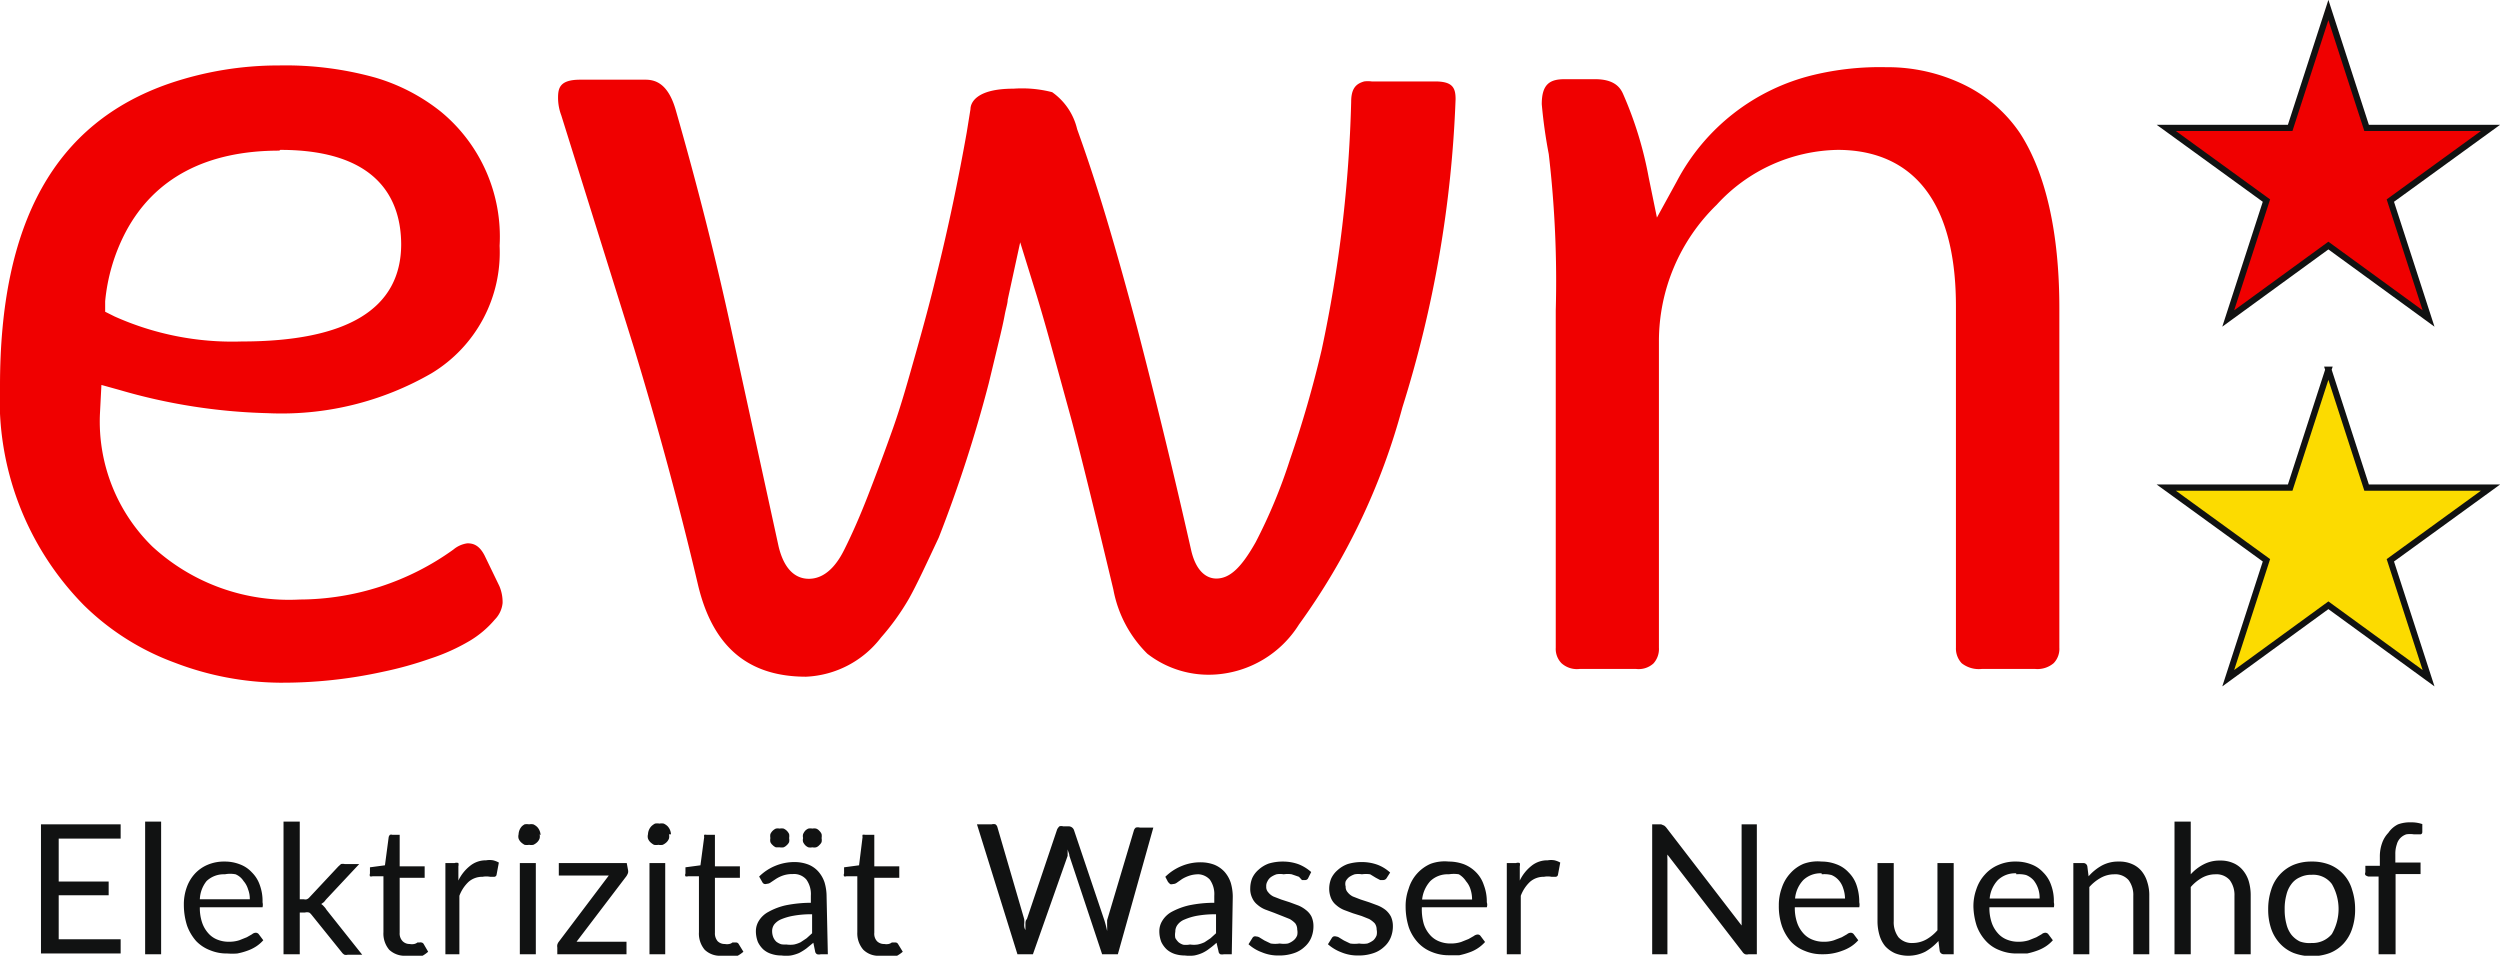 <svg data-name="Ebene 1" xmlns="http://www.w3.org/2000/svg" viewBox="0 0 100.08 38.26"><path d="M11.18 27.33a12 12 0 0 1-4.18-.8 10.18 10.18 0 0 1-3.64-2.3A11.72 11.72 0 0 1 0 15.45C0 8.88 2.21 4.93 6.76 3.35a13.55 13.55 0 0 1 4.41-.73A13.38 13.38 0 0 1 15 3.1a7.64 7.64 0 0 1 2.66 1.38A6.48 6.48 0 0 1 20 9.84a5.65 5.65 0 0 1-2.72 5.1 12 12 0 0 1-6.57 1.6 23.1 23.1 0 0 1-5.93-.93l-.72-.2L4 16.58a7 7 0 0 0 2.1 5.3A8.07 8.07 0 0 0 12 24a10.59 10.59 0 0 0 6.15-2 1.1 1.1 0 0 1 .56-.25c.22 0 .47.06.69.49l.59 1.22a1.65 1.65 0 0 1 .13.68 1.09 1.09 0 0 1-.31.66 4 4 0 0 1-1 .85 7.89 7.89 0 0 1-1.57.71 14.79 14.79 0 0 1-1.9.53 18.78 18.78 0 0 1-4.16.44Zm0-21.3c-2.9 0-5 1.09-6.15 3.26a7.47 7.47 0 0 0-.82 2.77v.42l.38.19a11.52 11.52 0 0 0 5.08 1c4.24 0 6.39-1.31 6.39-3.9C16.05 8.06 15.21 6 11.22 6ZM48.68 27a4 4 0 0 1-2.75-.83 4.86 4.86 0 0 1-1.36-2.57c-.78-3.27-1.34-5.54-1.67-6.77l-.84-3.06c-.23-.84-.42-1.48-.55-1.91l-.67-2.16-.5 2.3c0 .14-.07.34-.12.61s-.11.53-.18.83l-.46 1.91a54.5 54.5 0 0 1-2 6.17c-.47 1-.87 1.87-1.19 2.44a9.64 9.64 0 0 1-1.12 1.56 4 4 0 0 1-3 1.57c-2.34 0-3.76-1.22-4.34-3.73-.74-3.14-1.6-6.3-2.54-9.4l-2.92-9.34a2 2 0 0 1-.13-.7c0-.4.07-.73.89-.73h2.6c.4 0 .91.14 1.22 1.21.86 3 1.61 5.95 2.23 8.82l1.89 8.66c.26 1.07.8 1.29 1.21 1.29.83 0 1.28-.89 1.43-1.19.29-.58.61-1.3.94-2.15s.66-1.73 1-2.69.61-1.94.91-3 .57-2.05.82-3.09c.5-2 .91-4 1.22-5.75l.15-.93c0-.21.17-.82 1.72-.82a4.84 4.84 0 0 1 1.55.14 2.51 2.51 0 0 1 1 1.48c.36 1 .75 2.16 1.17 3.56s.83 2.88 1.23 4.38c1 3.85 1.7 6.86 2.17 8.94.22.92.69 1.11 1 1.11.54 0 1-.43 1.58-1.46a21.18 21.18 0 0 0 1.37-3.3 45 45 0 0 0 1.27-4.4 53.82 53.82 0 0 0 1.18-9.92c0-.56.21-.73.52-.82a1.13 1.13 0 0 1 .3 0h2.53c.7 0 .83.24.83.71a46.75 46.75 0 0 1-2.13 12.34A26.52 26.52 0 0 1 52 25a4.28 4.28 0 0 1-3.32 2Zm30.65-.22a1.11 1.11 0 0 1-.8-.23.86.86 0 0 1-.23-.62V12.26C78.3 7.11 75.73 6 73.57 6a6.71 6.71 0 0 0-4.85 2.2 7.61 7.61 0 0 0-2.31 5.48v12.25a.86.86 0 0 1-.22.63.88.88 0 0 1-.69.22h-2.27a.92.92 0 0 1-.72-.23.82.82 0 0 1-.23-.62v-13.5A43.85 43.85 0 0 0 62 6.17a20 20 0 0 1-.28-2c0-.82.34-1 .92-1h1.21c.75 0 1 .31 1.12.58A15 15 0 0 1 66 7.1l.33 1.61.79-1.44A8.4 8.4 0 0 1 72.6 3a11.36 11.36 0 0 1 2.91-.31 7 7 0 0 1 3.13.71 5.71 5.71 0 0 1 2.23 1.94c1 1.55 1.57 3.9 1.57 7v13.59a.82.82 0 0 1-.23.62 1 1 0 0 1-.73.23Z" style="fill:#f00000"/><path style="stroke:#111212;stroke-miterlimit:10;stroke-width:.25px;fill:#f00000" d="m93.21.4-1.53 4.72h-4.96l4.01 2.91-1.53 4.72 4.01-2.92 4.01 2.92-1.53-4.72 4.01-2.91h-4.96L93.21.4z"/><path style="fill:#fcdb00;stroke:#111212;stroke-miterlimit:10;stroke-width:.25px" d="m93.21 14.8 1.53 4.72h4.96l-4.01 2.91 1.53 4.72-4.01-2.92-4.01 2.92 1.53-4.72-4.01-2.91h4.96l1.53-4.72z"/><path d="M4.83 33v.57H2.35v1.72h2v.55h-2v1.76h2.48v.57H1.64V33Zm1.62-.11v5.31h-.64v-5.31ZM9 34.49a1.64 1.64 0 0 1 .6.11 1.23 1.23 0 0 1 .48.32 1.31 1.31 0 0 1 .32.51 1.85 1.85 0 0 1 .11.69.43.43 0 0 1 0 .2s-.06 0-.12 0H8a1.82 1.82 0 0 0 .09.61 1.22 1.22 0 0 0 .24.42.93.93 0 0 0 .36.26 1.19 1.19 0 0 0 .47.09 1.33 1.33 0 0 0 .42-.06l.3-.12.21-.12a.24.24 0 0 1 .14-.06.15.15 0 0 1 .13.06l.18.24a1.41 1.41 0 0 1-.29.25 1.62 1.62 0 0 1-.35.17 2.62 2.62 0 0 1-.4.11 2.6 2.6 0 0 1-.4 0 1.73 1.73 0 0 1-.69-.13 1.52 1.52 0 0 1-.56-.37 1.93 1.93 0 0 1-.36-.61 2.74 2.74 0 0 1-.13-.84 2 2 0 0 1 .12-.71 1.59 1.59 0 0 1 .3-.51 1.47 1.47 0 0 1 .53-.38 1.68 1.68 0 0 1 .69-.13ZM9 35a1 1 0 0 0-.73.27A1.24 1.24 0 0 0 8 36h2a1.05 1.05 0 0 0-.07-.4.88.88 0 0 0-.18-.33.7.7 0 0 0-.32-.27A1.13 1.13 0 0 0 9 35Zm3-2.11V36h.17a.2.2 0 0 0 .11 0 .26.26 0 0 0 .11-.08l1.15-1.23.11-.1a.33.33 0 0 1 .15 0h.58L13.06 36l-.09.11-.11.08a.52.52 0 0 1 .11.1.64.64 0 0 1 .1.13l1.43 1.8h-.58a.28.28 0 0 1-.13 0 .33.33 0 0 1-.11-.1l-1.2-1.49s-.07-.09-.11-.1a.32.32 0 0 0-.16 0H12v1.67h-.65v-5.31Zm4.25 5.37a.9.9 0 0 1-.67-.24 1 1 0 0 1-.23-.7v-2.24h-.44a.17.17 0 0 1-.1 0 .16.16 0 0 1 0-.11v-.25l.6-.08.15-1.13a.2.2 0 0 1 .05-.09.15.15 0 0 1 .1 0H16v1.26h1v.46h-1v2.2a.44.44 0 0 0 .12.34.39.39 0 0 0 .28.11.48.48 0 0 0 .18 0 .31.31 0 0 0 .13-.06h.09a.11.11 0 0 1 .07 0 .12.12 0 0 1 .09.06l.18.31a1.22 1.22 0 0 1-.4.24 1.28 1.28 0 0 1-.49-.08Zm1.58-.06v-3.65h.37a.21.21 0 0 1 .15 0 .27.27 0 0 1 0 .13v.57a1.66 1.66 0 0 1 .47-.59 1 1 0 0 1 .64-.22.82.82 0 0 1 .28 0 .92.92 0 0 1 .23.09l-.09.48a.1.1 0 0 1-.11.09h-.15a.8.8 0 0 0-.3 0 .83.83 0 0 0-.56.2 1.48 1.48 0 0 0-.37.56v2.34Zm3.77-4.8a.33.33 0 0 1 0 .17.4.4 0 0 1-.1.15.56.56 0 0 1-.15.1.47.47 0 0 1-.17 0 .52.52 0 0 1-.18 0 .71.71 0 0 1-.14-.1.4.4 0 0 1-.1-.15.33.33 0 0 1 0-.17.5.5 0 0 1 .14-.33.71.71 0 0 1 .1-.07.52.52 0 0 1 .18 0 .47.47 0 0 1 .17 0 .56.56 0 0 1 .15.1.5.5 0 0 1 .14.33Zm-.15 1.15v3.65h-.64v-3.65Zm3.69.27a.28.28 0 0 1 0 .13.67.67 0 0 1-.06.12l-2 2.63h2v.5h-2.77v-.27a.3.3 0 0 1 0-.11.34.34 0 0 1 .06-.12l2-2.65h-2v-.5h2.72Zm1.64-1.42a.33.33 0 0 1 0 .17.4.4 0 0 1-.1.15.56.56 0 0 1-.15.1.47.47 0 0 1-.17 0 .52.52 0 0 1-.18 0 .71.71 0 0 1-.14-.1.4.4 0 0 1-.1-.15.33.33 0 0 1 0-.17.5.5 0 0 1 .14-.33.71.71 0 0 1 .14-.1.52.52 0 0 1 .18 0 .47.47 0 0 1 .17 0 .56.56 0 0 1 .15.1.5.5 0 0 1 .14.33Zm-.15 1.15v3.65H26v-3.65Zm2.24 3.71a.88.88 0 0 1-.66-.24 1 1 0 0 1-.23-.7v-2.24h-.44a.17.17 0 0 1-.1 0 .12.12 0 0 1 0-.11v-.25l.6-.08.15-1.13a.18.18 0 0 1 0-.09.17.17 0 0 1 .1 0h.33v1.26h1v.46h-1v2.2a.48.48 0 0 0 .11.34.4.4 0 0 0 .29.11.43.43 0 0 0 .17 0 .26.26 0 0 0 .13-.06h.16a.12.12 0 0 1 .09.06l.19.31a1.33 1.33 0 0 1-.4.24 1.37 1.37 0 0 1-.49-.08Zm4.27-.06h-.28a.28.28 0 0 1-.15 0 .15.15 0 0 1-.08-.12l-.07-.34-.28.23a2.29 2.29 0 0 1-.29.18 1.59 1.59 0 0 1-.33.1 1.48 1.48 0 0 1-.38 0 1.23 1.23 0 0 1-.39-.06.88.88 0 0 1-.33-.18 1 1 0 0 1-.22-.3 1.19 1.19 0 0 1-.08-.44.78.78 0 0 1 .12-.41 1 1 0 0 1 .39-.36 2.56 2.56 0 0 1 .69-.26 5.19 5.19 0 0 1 1-.1v-.28a1 1 0 0 0-.18-.65.65.65 0 0 0-.54-.22 1.16 1.16 0 0 0-.4.06 1.36 1.36 0 0 0-.27.13l-.21.14a.27.27 0 0 1-.16.06.17.17 0 0 1-.12 0 .18.18 0 0 1-.07-.08l-.12-.21a2 2 0 0 1 .65-.43 2 2 0 0 1 .78-.15 1.53 1.53 0 0 1 .54.1 1.07 1.07 0 0 1 .4.28 1.26 1.26 0 0 1 .25.44 2 2 0 0 1 .08.56Zm-1.55-4.65a.41.41 0 0 1 0 .16.34.34 0 0 1-.09.12.38.38 0 0 1-.13.09.45.45 0 0 1-.16 0h-.15a.38.38 0 0 1-.13-.09.34.34 0 0 1-.09-.12.41.41 0 0 1 0-.16.45.45 0 0 1 0-.16.44.44 0 0 1 .22-.22.4.4 0 0 1 .15 0 .45.45 0 0 1 .16 0 .44.44 0 0 1 .22.22.45.45 0 0 1 0 .16Zm-.11 4.26a1.06 1.06 0 0 0 .31 0 1.14 1.14 0 0 0 .26-.09l.24-.16.22-.2v-.76a3.92 3.92 0 0 0-.75.06 2.24 2.24 0 0 0-.51.15.71.71 0 0 0-.25.19.45.45 0 0 0-.09.28.66.66 0 0 0 .05.25.52.52 0 0 0 .12.17.69.69 0 0 0 .19.1.88.88 0 0 0 .21.01Zm1.41-4.26a.42.42 0 0 1 0 .16.34.34 0 0 1-.09.12.3.3 0 0 1-.13.09.37.37 0 0 1-.15 0 .41.41 0 0 1-.16 0 .38.38 0 0 1-.13-.09.5.5 0 0 1-.08-.12.29.29 0 0 1 0-.16.32.32 0 0 1 0-.16.57.57 0 0 1 .08-.13.38.38 0 0 1 .13-.09.41.41 0 0 1 .16 0 .37.37 0 0 1 .15 0 .3.3 0 0 1 .13.09.38.38 0 0 1 .09.13.47.47 0 0 1 0 .16Zm2.33 4.71a.86.86 0 0 1-.66-.24 1 1 0 0 1-.24-.7v-2.24h-.44a.14.14 0 0 1-.09 0 .12.12 0 0 1 0-.11v-.25l.6-.08.14-1.13a.2.2 0 0 1 0-.09.17.17 0 0 1 .1 0H35v1.26h1v.46h-1v2.2a.44.44 0 0 0 .11.34.4.4 0 0 0 .29.11.47.47 0 0 0 .17 0 .31.31 0 0 0 .13-.06h.16a.12.12 0 0 1 .09.06l.19.31a1.33 1.33 0 0 1-.4.24 1.37 1.37 0 0 1-.52-.08ZM39.11 33h.59a.25.25 0 0 1 .15 0 .2.2 0 0 1 .08.12L41 36.79a1.08 1.08 0 0 1 0 .21c0 .07 0 .15.05.23V37c0-.07 0-.15.06-.21l1.21-3.59a.47.47 0 0 1 .09-.12.25.25 0 0 1 .15 0h.2a.23.23 0 0 1 .24.17l1.21 3.59a3.83 3.83 0 0 1 .11.43 2.23 2.23 0 0 0 0-.23v-.2l1.07-3.59a.23.23 0 0 1 .08-.12.3.3 0 0 1 .16 0h.54l-1.42 5.07h-.63l-1.31-3.94c0-.08-.05-.16-.07-.26v.26l-1.39 3.94h-.62Zm10.2 5.2H49a.33.33 0 0 1-.15 0 .15.15 0 0 1-.07-.12l-.08-.34a2.83 2.83 0 0 1-.28.23 1.41 1.41 0 0 1-.29.18 1.5 1.5 0 0 1-.32.1 1.48 1.48 0 0 1-.38 0 1.34 1.34 0 0 1-.4-.06.92.92 0 0 1-.32-.18 1 1 0 0 1-.22-.3 1.19 1.19 0 0 1-.08-.44.78.78 0 0 1 .12-.41 1 1 0 0 1 .38-.36 2.79 2.79 0 0 1 .7-.26 5 5 0 0 1 1-.1v-.28a1 1 0 0 0-.18-.65A.67.67 0 0 0 48 35a1.16 1.16 0 0 0-.4.06 1.46 1.46 0 0 0-.28.13l-.2.14a.27.27 0 0 1-.17.06.15.15 0 0 1-.11 0l-.08-.08-.11-.21a2 2 0 0 1 .65-.43 1.94 1.94 0 0 1 .78-.15 1.53 1.53 0 0 1 .54.1 1.15 1.15 0 0 1 .4.28 1.26 1.26 0 0 1 .25.44 2 2 0 0 1 .08.56Zm-1.67-.39a1 1 0 0 0 .31 0 1.22 1.22 0 0 0 .27-.09l.24-.16.22-.2v-.76a4.1 4.1 0 0 0-.76.06 2.3 2.3 0 0 0-.5.15.64.64 0 0 0-.28.21.45.45 0 0 0-.09.28.66.66 0 0 0 0 .25.76.76 0 0 0 .13.17.57.57 0 0 0 .19.1.85.85 0 0 0 .27-.01Zm4.73-2.66a.13.13 0 0 1-.13.08h-.12L52 35.1l-.29-.1a1 1 0 0 0-.32 0 .85.85 0 0 0-.29 0 .9.9 0 0 0-.22.11.44.44 0 0 0-.14.17.36.36 0 0 0-.05.21.31.31 0 0 0 .08.23.6.6 0 0 0 .21.17l.31.12.34.11.35.13a1.26 1.26 0 0 1 .3.18.78.78 0 0 1 .22.26.92.92 0 0 1 .08.38 1.19 1.19 0 0 1-.09.47 1 1 0 0 1-.27.37 1.14 1.14 0 0 1-.43.25 1.78 1.78 0 0 1-.59.09 1.67 1.67 0 0 1-.69-.13 1.63 1.63 0 0 1-.53-.32l.15-.24a.16.16 0 0 1 .07-.07.17.17 0 0 1 .1 0 .27.27 0 0 1 .14.05l.18.11.25.12a1.15 1.15 0 0 0 .36 0 1 1 0 0 0 .33 0 .73.73 0 0 0 .23-.13.46.46 0 0 0 .14-.2.56.56 0 0 0 0-.23.41.41 0 0 0-.08-.25 1 1 0 0 0-.22-.17l-.3-.12-.33-.13-.35-.13a1.08 1.08 0 0 1-.31-.19.71.71 0 0 1-.21-.27.82.82 0 0 1-.08-.4 1.1 1.1 0 0 1 .08-.4 1 1 0 0 1 .26-.34 1.22 1.22 0 0 1 .4-.24 1.94 1.94 0 0 1 .56-.08 1.83 1.83 0 0 1 .64.11 1.69 1.69 0 0 1 .5.31Zm3.14 0a.16.16 0 0 1-.14.08h-.12l-.17-.09-.23-.14a1.11 1.11 0 0 0-.33 0 .88.88 0 0 0-.29 0 .9.9 0 0 0-.22.11.55.55 0 0 0-.14.17.36.36 0 0 0 0 .21.31.31 0 0 0 .08.23.6.6 0 0 0 .21.17l.31.12.34.11.35.13a1.33 1.33 0 0 1 .31.18.89.89 0 0 1 .21.26.92.92 0 0 1 .08.38 1.19 1.19 0 0 1-.09.47 1 1 0 0 1-.27.37 1.14 1.14 0 0 1-.43.25 1.78 1.78 0 0 1-.59.09 1.7 1.7 0 0 1-.69-.13 1.74 1.74 0 0 1-.53-.32l.15-.24a.16.16 0 0 1 .07-.07.18.18 0 0 1 .11 0 .27.27 0 0 1 .13.05l.18.11.25.12a1.2 1.2 0 0 0 .36 0 1 1 0 0 0 .33 0 .92.92 0 0 0 .24-.13.53.53 0 0 0 .13-.2.56.56 0 0 0 0-.23.41.41 0 0 0-.08-.25 1 1 0 0 0-.22-.17l-.3-.12-.35-.11-.35-.13a1.08 1.08 0 0 1-.31-.19.71.71 0 0 1-.21-.27 1 1 0 0 1-.08-.4 1.1 1.1 0 0 1 .08-.4 1 1 0 0 1 .26-.34 1.22 1.22 0 0 1 .4-.24 1.94 1.94 0 0 1 .56-.08 1.83 1.83 0 0 1 .64.11 1.57 1.57 0 0 1 .5.31Zm2.49-.66a1.74 1.74 0 0 1 .61.11 1.39 1.39 0 0 1 .48.32 1.29 1.29 0 0 1 .31.51 1.85 1.85 0 0 1 .12.69.31.31 0 0 1 0 .2s-.06 0-.12 0h-2.48A2.12 2.12 0 0 0 57 37a1.22 1.22 0 0 0 .24.42.93.93 0 0 0 .36.26 1.19 1.19 0 0 0 .47.09 1.33 1.33 0 0 0 .42-.06l.3-.12.21-.12a.29.29 0 0 1 .15-.06.14.14 0 0 1 .12.06l.18.24a1.49 1.49 0 0 1-.64.42 2.85 2.85 0 0 1-.39.11h-.4a1.75 1.75 0 0 1-.7-.13 1.49 1.49 0 0 1-.55-.37 1.78 1.78 0 0 1-.37-.61 2.74 2.74 0 0 1-.13-.84 2 2 0 0 1 .12-.71 1.57 1.57 0 0 1 .88-1 1.64 1.64 0 0 1 .73-.09Zm0 .51a1 1 0 0 0-.74.27 1.3 1.3 0 0 0-.33.74h2a1.29 1.29 0 0 0-.06-.4.88.88 0 0 0-.18-.33.86.86 0 0 0-.29-.28 1.23 1.23 0 0 0-.4 0Zm2.32 3.2v-3.65h.37a.21.21 0 0 1 .15 0 .27.27 0 0 1 0 .13v.57a1.66 1.66 0 0 1 .47-.59 1 1 0 0 1 .65-.22.77.77 0 0 1 .27 0 .92.92 0 0 1 .23.09l-.09.48a.1.1 0 0 1-.11.09h-.15a.8.8 0 0 0-.3 0 .83.83 0 0 0-.56.2 1.48 1.48 0 0 0-.37.56v2.34Zm6.3-5.15a.46.46 0 0 1 .1.1l3 3.9V33h.61v5.2H70a.26.26 0 0 1-.14 0 .26.26 0 0 1-.11-.1l-3-3.89a1.09 1.09 0 0 0 0 .18v3.81h-.61V33h.36Zm6.3 1.44a1.64 1.64 0 0 1 .6.11 1.23 1.23 0 0 1 .48.32 1.31 1.31 0 0 1 .32.51 2.08 2.08 0 0 1 .11.69.43.43 0 0 1 0 .2s-.06 0-.12 0h-2.46a1.82 1.82 0 0 0 .09.61 1.22 1.22 0 0 0 .24.42.93.93 0 0 0 .36.26 1.16 1.16 0 0 0 .47.09 1.22 1.22 0 0 0 .41-.06l.31-.12.21-.12a.24.24 0 0 1 .14-.06.15.15 0 0 1 .13.06l.18.24a1.41 1.41 0 0 1-.29.25 1.62 1.62 0 0 1-.35.17 2.11 2.11 0 0 1-.8.14 1.73 1.73 0 0 1-.69-.13 1.52 1.52 0 0 1-.56-.37 1.93 1.93 0 0 1-.36-.61 2.47 2.47 0 0 1-.13-.84 2 2 0 0 1 .12-.71 1.59 1.59 0 0 1 .34-.58 1.47 1.47 0 0 1 .53-.38 1.65 1.65 0 0 1 .72-.09Zm0 .47a1 1 0 0 0-.73.27 1.24 1.24 0 0 0-.33.74h2a1.29 1.29 0 0 0-.07-.4.88.88 0 0 0-.18-.33.78.78 0 0 0-.29-.21 1.13 1.13 0 0 0-.39-.03Zm2.89-.41v2.33a1 1 0 0 0 .19.64.72.72 0 0 0 .58.23 1.13 1.13 0 0 0 .53-.14 1.7 1.7 0 0 0 .45-.37v-2.69h.65v3.65h-.39a.16.16 0 0 1-.17-.13l-.05-.4a2.13 2.13 0 0 1-.53.43 1.51 1.51 0 0 1-.68.16 1.43 1.43 0 0 1-.53-.1 1.21 1.21 0 0 1-.39-.28 1.23 1.23 0 0 1-.23-.44 2 2 0 0 1-.08-.56v-2.33Zm4.9-.06a1.64 1.64 0 0 1 .6.11 1.23 1.23 0 0 1 .48.32 1.31 1.31 0 0 1 .32.51 1.85 1.85 0 0 1 .11.69.43.43 0 0 1 0 .2s-.06 0-.12 0h-2.46a1.82 1.82 0 0 0 .09.61 1.22 1.22 0 0 0 .24.42.93.93 0 0 0 .36.26 1.19 1.19 0 0 0 .47.09 1.33 1.33 0 0 0 .42-.06l.3-.12.21-.12a.24.24 0 0 1 .14-.06.15.15 0 0 1 .13.06l.18.24a1.41 1.41 0 0 1-.29.25 1.62 1.62 0 0 1-.35.17 2.85 2.85 0 0 1-.39.11h-.4a1.75 1.75 0 0 1-.7-.13 1.41 1.41 0 0 1-.55-.37 1.78 1.78 0 0 1-.37-.61 2.74 2.74 0 0 1-.13-.76 2 2 0 0 1 .12-.71 1.59 1.59 0 0 1 .34-.58 1.47 1.47 0 0 1 .53-.38 1.68 1.68 0 0 1 .72-.14Zm0 .47a1 1 0 0 0-.73.27 1.24 1.24 0 0 0-.33.74h2a1.12 1.12 0 0 0-.24-.73.81.81 0 0 0-.3-.21 1.13 1.13 0 0 0-.39-.03ZM83 38.2v-3.65h.39a.16.16 0 0 1 .17.13l.05.4a2 2 0 0 1 .53-.43 1.37 1.37 0 0 1 .68-.16 1.25 1.25 0 0 1 .53.1 1 1 0 0 1 .38.28 1.23 1.23 0 0 1 .23.44 1.69 1.69 0 0 1 .08.56v2.33h-.64v-2.33a1 1 0 0 0-.19-.64.71.71 0 0 0-.58-.23 1.1 1.1 0 0 0-.53.14 1.74 1.74 0 0 0-.46.37v2.69Zm4.05 0v-5.31h.65V35a1.81 1.81 0 0 1 .52-.4 1.36 1.36 0 0 1 .65-.15 1.25 1.25 0 0 1 .53.1 1 1 0 0 1 .38.28 1.25 1.25 0 0 1 .24.44 2 2 0 0 1 .08.56v2.37h-.65v-2.33a1 1 0 0 0-.19-.64.71.71 0 0 0-.58-.23 1.1 1.1 0 0 0-.53.14 1.7 1.7 0 0 0-.45.37v2.69Zm5.49-3.71a1.9 1.9 0 0 1 .73.13 1.53 1.53 0 0 1 .89 1 2.45 2.45 0 0 1 .12.78 2.37 2.37 0 0 1-.12.78 1.63 1.63 0 0 1-.34.59 1.51 1.51 0 0 1-.55.38 2.09 2.09 0 0 1-1.45 0 1.51 1.51 0 0 1-.55-.38 1.65 1.65 0 0 1-.35-.59 2.37 2.37 0 0 1-.12-.78 2.45 2.45 0 0 1 .12-.78 1.58 1.58 0 0 1 .9-1 1.88 1.88 0 0 1 .72-.13Zm0 3.26a1 1 0 0 0 .81-.36 2 2 0 0 0 0-2 .93.93 0 0 0-.81-.37 1 1 0 0 0-.47.1.82.82 0 0 0-.34.27 1.14 1.14 0 0 0-.2.43 2.1 2.1 0 0 0-.07.58 2.17 2.17 0 0 0 .07.59 1.14 1.14 0 0 0 .2.43 1 1 0 0 0 .34.27 1.13 1.13 0 0 0 .47.06Zm2.68.45v-3.11h-.4a.26.26 0 0 1-.13-.06.13.13 0 0 1 0-.11v-.26h.58v-.36a1.59 1.59 0 0 1 .09-.55 1.13 1.13 0 0 1 .25-.41A1 1 0 0 1 96 33a1.39 1.39 0 0 1 .52-.08 1.33 1.33 0 0 1 .45.07v.32s0 .08-.07.09h-.27a1 1 0 0 0-.3 0 .59.59 0 0 0-.23.14.56.56 0 0 0-.15.26 1.14 1.14 0 0 0-.06.39v.34h1.01v.46h-1v3.21Z" style="fill:#111212"/></svg>